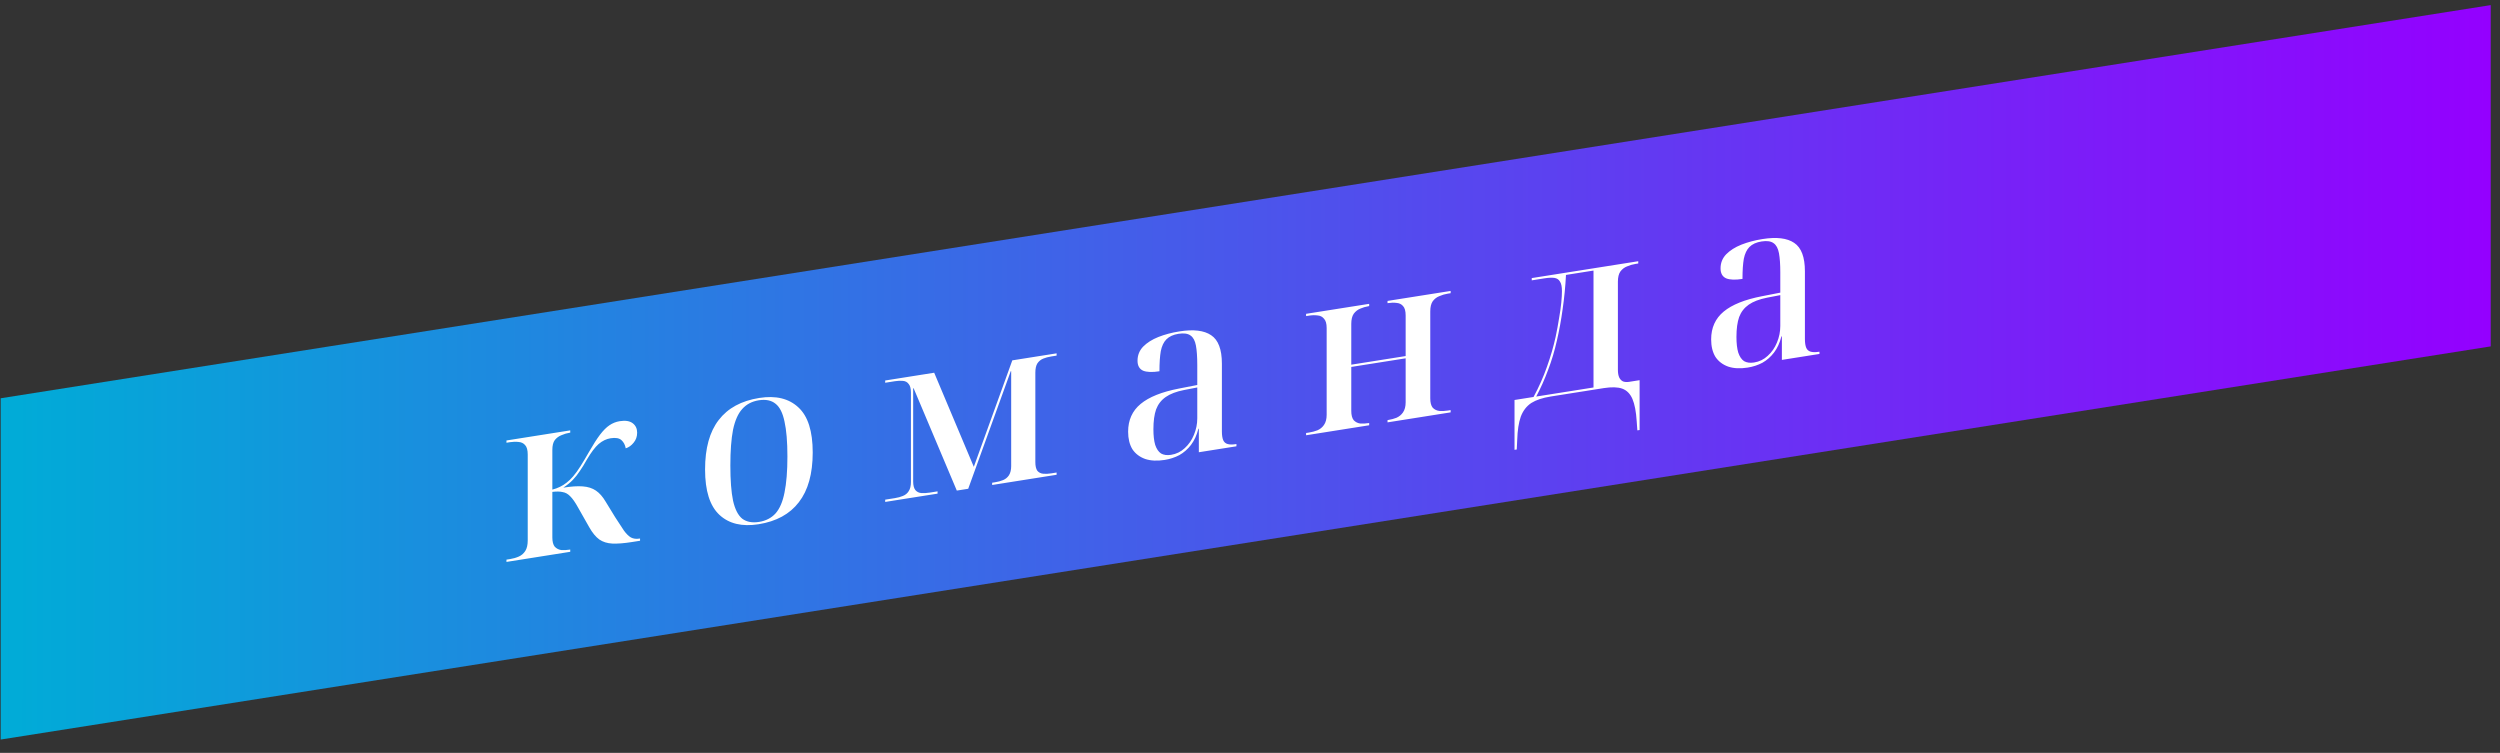 <?xml version="1.0" encoding="UTF-8"?> <svg xmlns="http://www.w3.org/2000/svg" width="176" height="53" viewBox="0 0 176 53" fill="none"><rect x="0" y="0" width="176" height="53" fill="#333333" stroke="none"/><g clip-path="url(#clip0_216_79)"><rect width="177.426" height="24.026" transform="matrix(0.988 -0.156 0 1 0.048 28.038)" fill="url(#paint0_linear_216_79)"></rect><path d="M35.655 39.559V39.399L35.907 39.359C36.128 39.324 36.333 39.265 36.522 39.182C36.711 39.099 36.863 38.969 36.978 38.791C37.094 38.613 37.152 38.365 37.152 38.046V32.001C37.152 31.681 37.089 31.458 36.963 31.329C36.847 31.198 36.695 31.127 36.506 31.114C36.317 31.091 36.117 31.096 35.907 31.129L35.655 31.169V31.009L40.145 30.298V30.458L40.114 30.463C39.914 30.494 39.72 30.552 39.531 30.635C39.342 30.707 39.184 30.823 39.058 30.981C38.942 31.137 38.885 31.37 38.885 31.678V34.469C39.084 34.417 39.263 34.351 39.42 34.273C39.588 34.193 39.746 34.094 39.893 33.975C40.05 33.854 40.203 33.708 40.35 33.536C40.518 33.339 40.691 33.099 40.87 32.815C41.048 32.532 41.248 32.197 41.468 31.811C41.762 31.297 42.02 30.895 42.24 30.604C42.471 30.302 42.692 30.081 42.902 29.941C43.122 29.79 43.364 29.693 43.627 29.651C44.026 29.588 44.33 29.635 44.54 29.794C44.75 29.952 44.855 30.174 44.855 30.461C44.855 30.738 44.771 30.974 44.603 31.171C44.446 31.366 44.262 31.496 44.052 31.562C44.01 31.324 43.91 31.132 43.752 30.987C43.595 30.842 43.338 30.797 42.981 30.854C42.687 30.901 42.408 31.035 42.146 31.257C41.894 31.478 41.615 31.846 41.311 32.363C41.143 32.666 40.98 32.931 40.822 33.158C40.675 33.383 40.513 33.59 40.334 33.777C40.156 33.965 39.93 34.15 39.657 34.331C40.213 34.243 40.67 34.213 41.027 34.242C41.395 34.269 41.705 34.368 41.957 34.541C42.209 34.714 42.434 34.971 42.634 35.311L43.311 36.416C43.563 36.801 43.768 37.115 43.926 37.355C44.094 37.584 44.257 37.744 44.414 37.836C44.582 37.927 44.782 37.954 45.013 37.917L45.06 37.91V38.069L44.477 38.161C43.931 38.248 43.474 38.283 43.107 38.267C42.75 38.249 42.445 38.154 42.193 37.981C41.941 37.797 41.705 37.511 41.484 37.12L40.696 35.73C40.497 35.368 40.313 35.105 40.145 34.94C39.987 34.773 39.809 34.674 39.609 34.642C39.42 34.597 39.179 34.593 38.885 34.629V37.835C38.885 38.133 38.942 38.352 39.058 38.493C39.184 38.622 39.336 38.699 39.515 38.724C39.704 38.737 39.903 38.726 40.114 38.693L40.145 38.688V38.847L35.655 39.559ZM53.402 36.907C52.236 37.092 51.318 36.871 50.645 36.243C49.973 35.616 49.637 34.553 49.637 33.053C49.637 31.554 49.958 30.392 50.598 29.568C51.239 28.733 52.189 28.215 53.45 28.016C54.615 27.831 55.534 28.052 56.206 28.68C56.879 29.296 57.215 30.354 57.215 31.853C57.215 33.353 56.889 34.521 56.238 35.358C55.597 36.193 54.652 36.709 53.402 36.907ZM53.434 36.743C53.917 36.666 54.306 36.467 54.599 36.143C54.894 35.81 55.104 35.319 55.23 34.672C55.366 34.012 55.434 33.167 55.434 32.135C55.434 31.104 55.366 30.285 55.23 29.68C55.104 29.072 54.894 28.654 54.599 28.424C54.306 28.183 53.912 28.102 53.418 28.18C52.935 28.257 52.546 28.462 52.252 28.795C51.958 29.118 51.743 29.604 51.606 30.253C51.48 30.901 51.417 31.74 51.417 32.772C51.417 33.814 51.48 34.638 51.606 35.246C51.743 35.852 51.958 36.275 52.252 36.515C52.557 36.743 52.951 36.819 53.434 36.743ZM62.318 35.336V35.176L63.011 35.066C63.21 35.035 63.394 34.984 63.562 34.915C63.74 34.844 63.877 34.733 63.972 34.579C64.077 34.424 64.129 34.209 64.129 33.932V27.632C64.129 27.356 64.077 27.157 63.972 27.035C63.877 26.901 63.74 26.827 63.562 26.813C63.394 26.797 63.21 26.805 63.011 26.836L62.318 26.946V26.787L65.767 26.24L68.556 32.864L71.266 25.369L74.385 24.875V25.035L74.007 25.095C73.797 25.128 73.608 25.179 73.439 25.248C73.272 25.317 73.135 25.429 73.03 25.584C72.935 25.738 72.888 25.958 72.888 26.245V32.529C72.888 32.806 72.935 33.011 73.03 33.145C73.135 33.266 73.272 33.335 73.439 33.351C73.608 33.367 73.797 33.358 74.007 33.325L74.385 33.265V33.424L69.848 34.143V33.983L70.037 33.954C70.257 33.919 70.452 33.867 70.62 33.797C70.788 33.728 70.924 33.616 71.029 33.462C71.134 33.296 71.187 33.08 71.187 32.815V26.131L71.155 26.136L68.162 34.41L67.359 34.537L64.318 27.331L64.287 27.336V33.891C64.287 34.168 64.339 34.372 64.444 34.504C64.549 34.626 64.686 34.695 64.854 34.711C65.032 34.725 65.237 34.714 65.468 34.677L66.004 34.592V34.752L62.318 35.336ZM81.988 32.38C81.463 32.463 81.006 32.44 80.617 32.31C80.229 32.169 79.929 31.94 79.719 31.623C79.52 31.293 79.42 30.883 79.42 30.394C79.42 29.575 79.714 28.922 80.302 28.436C80.89 27.949 81.788 27.589 82.996 27.355L84.288 27.103V25.683C84.288 25.12 84.256 24.668 84.193 24.327C84.13 23.986 84.004 23.75 83.815 23.621C83.626 23.481 83.343 23.441 82.964 23.5C82.597 23.559 82.313 23.689 82.114 23.89C81.925 24.08 81.793 24.356 81.72 24.718C81.657 25.079 81.625 25.552 81.625 26.137C81.121 26.217 80.738 26.203 80.475 26.096C80.213 25.978 80.082 25.743 80.082 25.392C80.082 25.01 80.213 24.681 80.475 24.405C80.748 24.128 81.106 23.901 81.547 23.725C81.998 23.547 82.492 23.416 83.027 23.331C84.025 23.173 84.771 23.262 85.264 23.599C85.769 23.933 86.021 24.601 86.021 25.6V30.369C86.021 30.635 86.052 30.843 86.115 30.992C86.178 31.131 86.283 31.221 86.43 31.261C86.577 31.302 86.766 31.304 86.997 31.267L87.045 31.26V31.419L84.398 31.838V30.18L84.367 30.185C84.251 30.639 84.078 31.017 83.847 31.32C83.616 31.622 83.343 31.862 83.027 32.04C82.712 32.206 82.366 32.32 81.988 32.38ZM82.445 32.02C82.812 31.962 83.132 31.805 83.406 31.549C83.689 31.291 83.904 30.981 84.051 30.617C84.209 30.241 84.288 29.852 84.288 29.448V27.278L83.358 27.457C82.812 27.565 82.382 27.729 82.067 27.949C81.751 28.169 81.526 28.46 81.389 28.822C81.263 29.182 81.2 29.649 81.2 30.224C81.2 30.67 81.242 31.036 81.326 31.32C81.421 31.603 81.557 31.805 81.736 31.925C81.925 32.033 82.161 32.065 82.445 32.02ZM91.948 30.643V30.483L92.153 30.451C92.363 30.418 92.562 30.365 92.751 30.292C92.94 30.209 93.093 30.084 93.208 29.917C93.334 29.737 93.397 29.499 93.397 29.201V23.092C93.397 22.784 93.334 22.565 93.208 22.436C93.093 22.295 92.94 22.218 92.751 22.206C92.562 22.182 92.363 22.187 92.153 22.221L91.948 22.253V22.093L96.39 21.39V21.549L96.359 21.554C96.149 21.588 95.949 21.646 95.76 21.729C95.582 21.8 95.429 21.92 95.303 22.088C95.188 22.256 95.13 22.493 95.13 22.802V25.673L98.958 25.066V22.211C98.958 21.892 98.895 21.668 98.769 21.54C98.654 21.409 98.501 21.337 98.312 21.325C98.134 21.3 97.939 21.304 97.729 21.337L97.682 21.345V21.185L102.125 20.482V20.641L101.936 20.671C101.726 20.704 101.526 20.763 101.337 20.846C101.148 20.918 100.99 21.039 100.864 21.208C100.749 21.375 100.691 21.613 100.691 21.921V28.046C100.691 28.343 100.749 28.563 100.864 28.704C100.99 28.833 101.148 28.909 101.337 28.932C101.526 28.945 101.726 28.935 101.936 28.901L102.125 28.871V29.031L97.682 29.735V29.575L97.729 29.567C97.939 29.534 98.134 29.482 98.312 29.411C98.501 29.328 98.654 29.203 98.769 29.036C98.895 28.857 98.958 28.618 98.958 28.32V25.226L95.13 25.832V28.927C95.13 29.224 95.188 29.444 95.303 29.585C95.429 29.714 95.582 29.791 95.76 29.816C95.949 29.828 96.149 29.818 96.359 29.785L96.39 29.78V29.939L91.948 30.643ZM106.622 31.668V28.159L107.961 27.947C108.339 27.249 108.654 26.54 108.906 25.82C109.168 25.087 109.373 24.379 109.52 23.697C109.615 23.246 109.694 22.819 109.757 22.415C109.83 21.999 109.883 21.63 109.914 21.305C109.946 20.971 109.961 20.703 109.961 20.5C109.961 20.181 109.914 19.955 109.82 19.821C109.736 19.675 109.604 19.589 109.426 19.564C109.247 19.54 109.021 19.549 108.748 19.592L107.835 19.737V19.577L115.333 18.39V18.549L115.144 18.579C114.934 18.612 114.735 18.671 114.546 18.754C114.357 18.826 114.199 18.947 114.073 19.116C113.958 19.283 113.9 19.52 113.9 19.829V26.033C113.9 26.257 113.931 26.438 113.994 26.577C114.057 26.705 114.147 26.797 114.262 26.853C114.388 26.897 114.53 26.907 114.687 26.882L115.428 26.764V30.273L115.27 30.298L115.223 29.652C115.181 28.978 115.081 28.457 114.924 28.088C114.766 27.72 114.525 27.476 114.199 27.358C113.884 27.248 113.453 27.237 112.907 27.323L109.174 27.914C108.596 28.006 108.139 28.158 107.803 28.371C107.467 28.594 107.22 28.915 107.063 29.333C106.916 29.75 106.832 30.3 106.811 30.984L106.779 31.643L106.622 31.668ZM108.15 27.917L112.183 27.278V19.048L110.245 19.355C110.203 20.18 110.124 20.985 110.009 21.769C109.904 22.541 109.767 23.285 109.599 24.003C109.441 24.709 109.237 25.39 108.985 26.046C108.743 26.701 108.465 27.325 108.15 27.917ZM123.033 25.879C122.508 25.962 122.051 25.939 121.663 25.809C121.274 25.668 120.975 25.439 120.765 25.122C120.565 24.792 120.465 24.382 120.465 23.893C120.465 23.074 120.76 22.422 121.348 21.935C121.936 21.448 122.834 21.088 124.042 20.854L125.333 20.602V19.182C125.333 18.619 125.302 18.166 125.239 17.826C125.176 17.485 125.05 17.249 124.861 17.12C124.672 16.98 124.388 16.939 124.01 16.999C123.642 17.058 123.359 17.188 123.159 17.389C122.97 17.579 122.839 17.855 122.765 18.217C122.702 18.578 122.671 19.051 122.671 19.636C122.167 19.716 121.784 19.702 121.521 19.595C121.258 19.477 121.127 19.242 121.127 18.892C121.127 18.509 121.258 18.18 121.521 17.904C121.794 17.627 122.151 17.4 122.592 17.224C123.044 17.046 123.537 16.915 124.073 16.83C125.071 16.672 125.816 16.761 126.31 17.098C126.814 17.433 127.066 18.1 127.066 19.099V23.868C127.066 24.134 127.098 24.342 127.161 24.491C127.224 24.63 127.329 24.72 127.476 24.76C127.623 24.801 127.812 24.803 128.043 24.766L128.09 24.759V24.918L125.444 25.337V23.679L125.412 23.684C125.297 24.138 125.123 24.516 124.892 24.819C124.661 25.121 124.388 25.361 124.073 25.539C123.758 25.706 123.411 25.819 123.033 25.879ZM123.49 25.519C123.858 25.461 124.178 25.304 124.451 25.048C124.735 24.791 124.95 24.48 125.097 24.116C125.255 23.741 125.333 23.351 125.333 22.947V20.777L124.404 20.956C123.858 21.064 123.427 21.228 123.112 21.448C122.797 21.668 122.571 21.959 122.435 22.321C122.309 22.681 122.246 23.148 122.246 23.723C122.246 24.169 122.288 24.535 122.372 24.819C122.466 25.102 122.603 25.304 122.781 25.424C122.97 25.532 123.207 25.564 123.49 25.519Z" fill="white"></path></g><defs><linearGradient id="paint0_linear_216_79" x1="0" y1="12.013" x2="177.426" y2="12.013" gradientUnits="userSpaceOnUse"><stop stop-color="#00ACD7"></stop><stop offset="1" stop-color="#9400FF"></stop></linearGradient><clipPath id="clip0_216_79"><rect width="177.426" height="24.026" fill="white" transform="matrix(0.988 -0.156 0 1 0.048 28.038)"></rect></clipPath></defs></svg> 